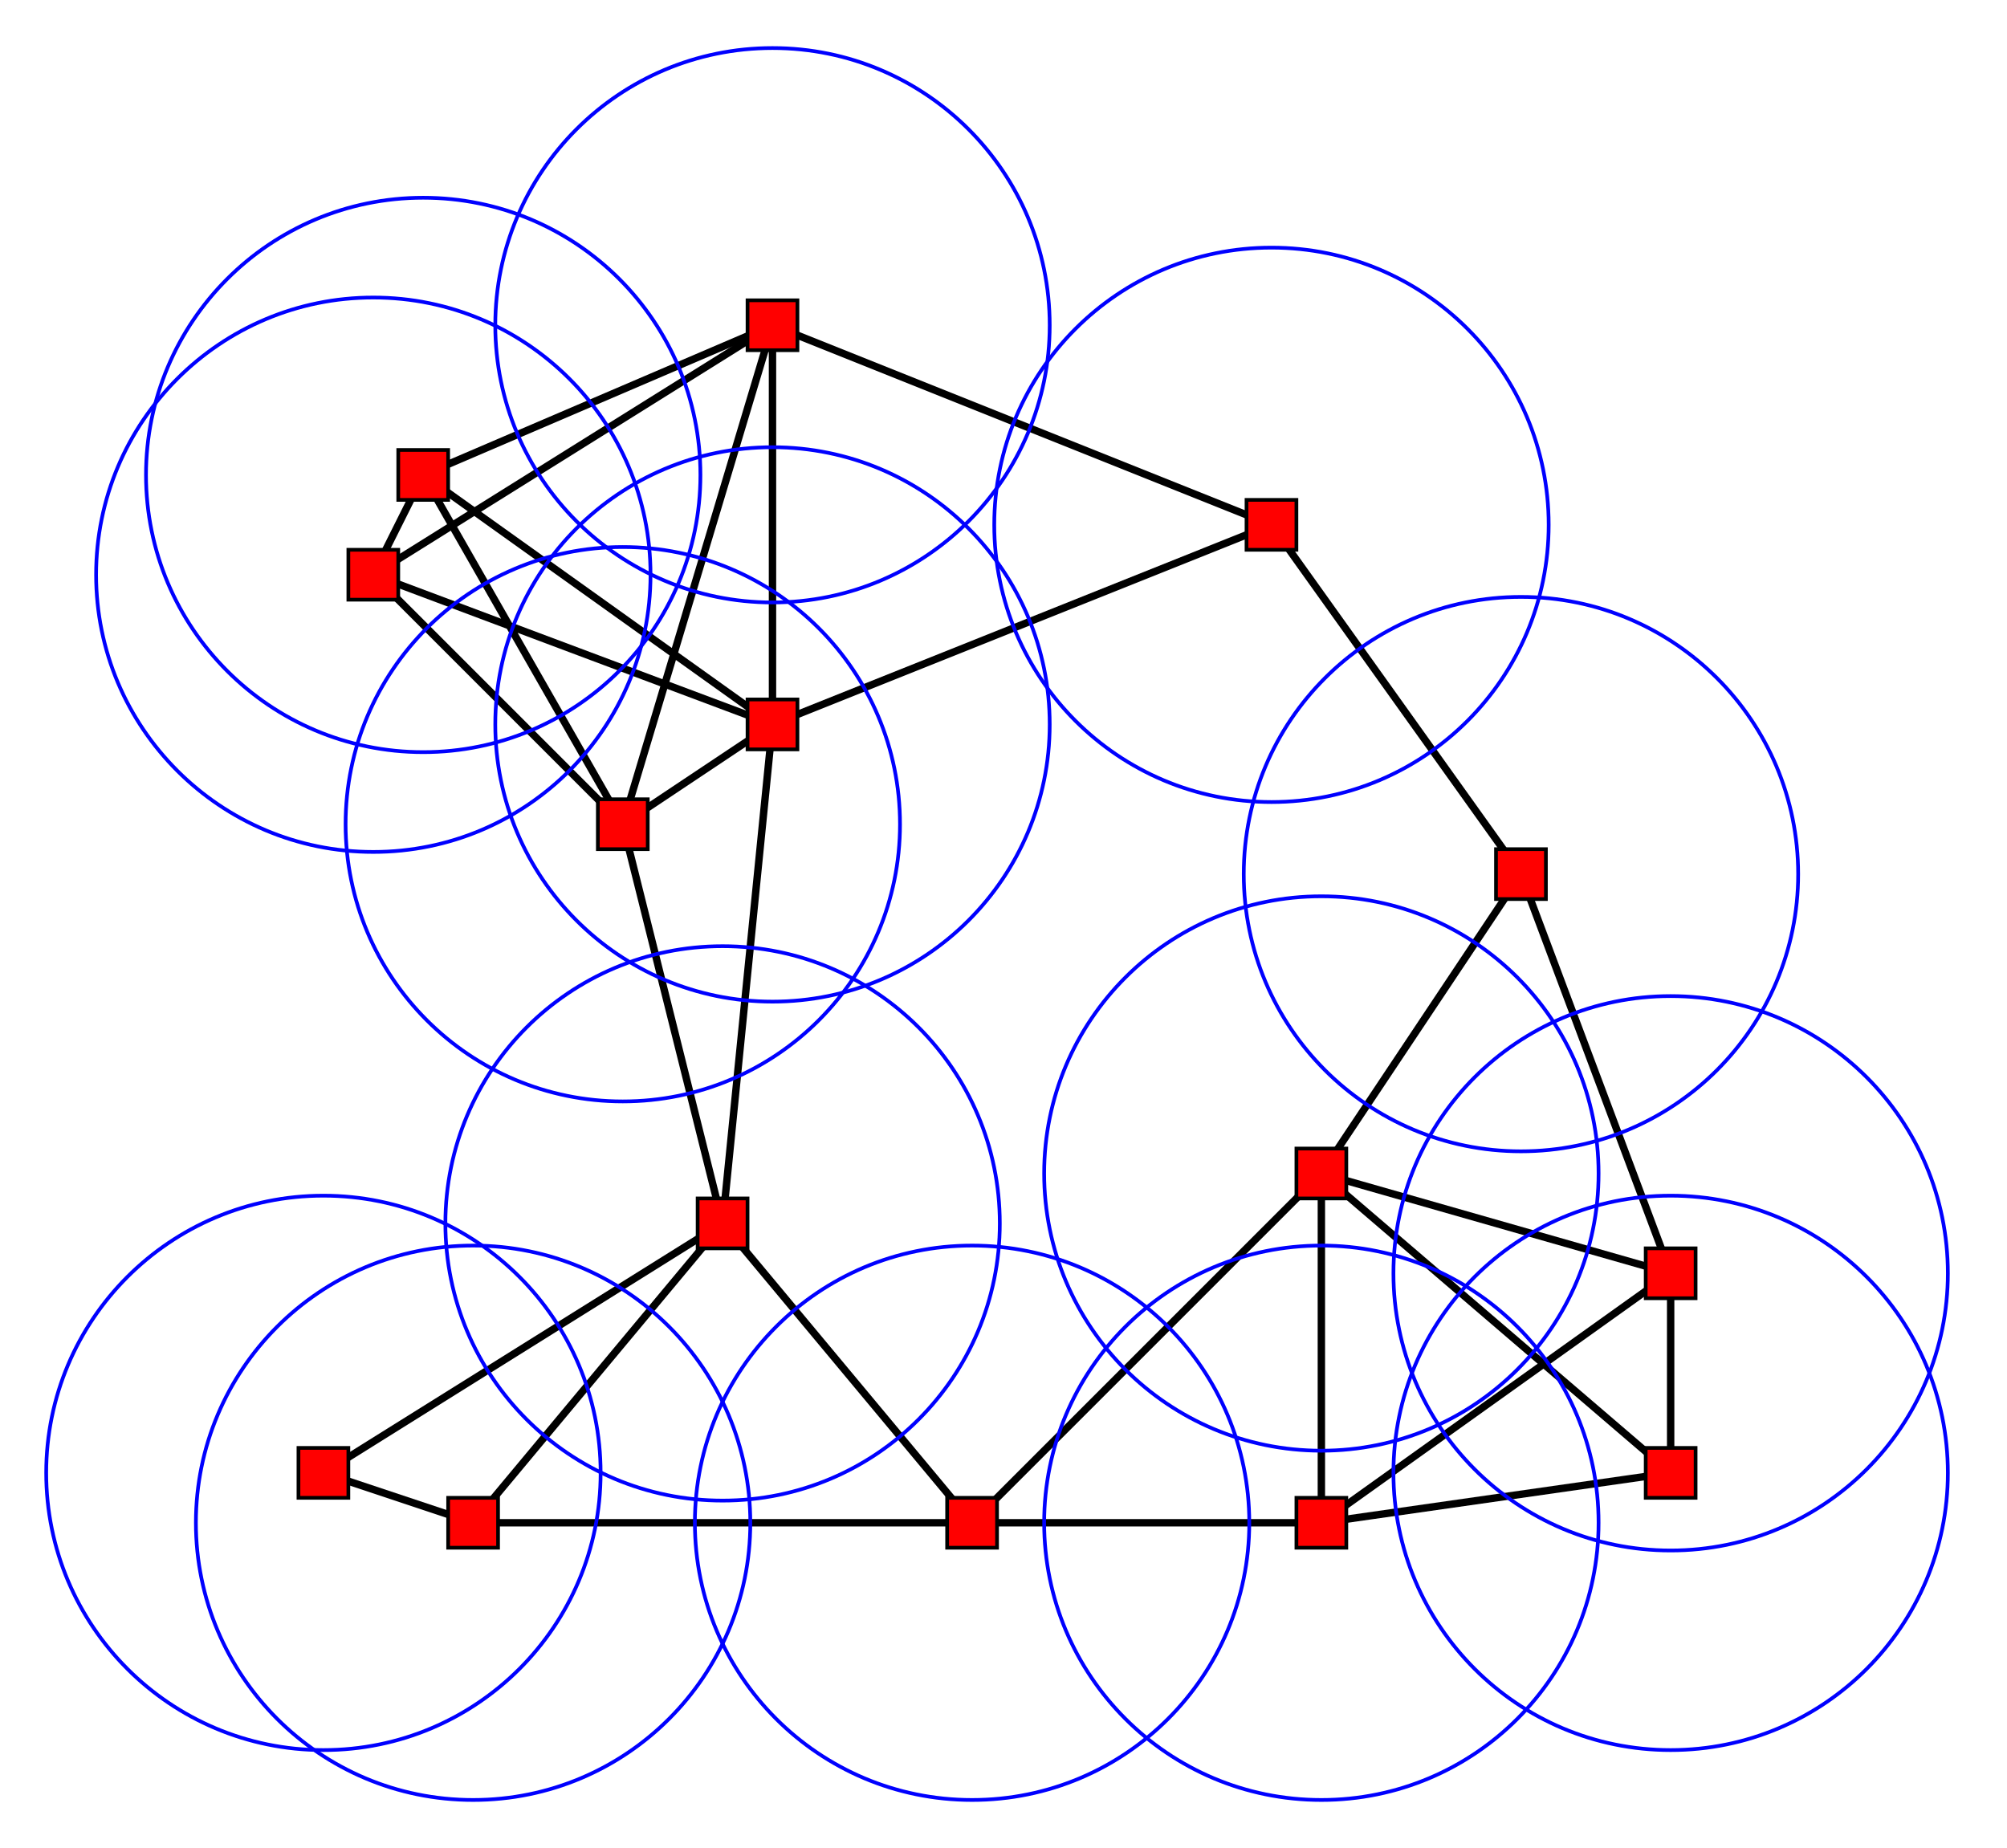 <?xml version="1.0" encoding="utf-8"?>
<!DOCTYPE svg PUBLIC "-//W3C//DTD SVG 1.1//EN" "http://www.w3.org/Graphics/SVG/1.1/DTD/svg11.dtd">
<svg  version="1.1" id="Layer_1" xmlns="http://www.w3.org/2000/svg" xmlns:xlink="http://www.w3.org/1999/xlink" width="543" height="500" viewBox="0 0 543 500"
	 overflow="visible" enable-background="new 0 0 543 500" xml:space="preserve">
<rect fill="none" width="543" height="500"/>
<line fill="none" stroke="#000000" stroke-width="2" x1="263" y1="412" x2="195.5" y2="331"/>
<polyline fill="none" stroke="#000000" stroke-width="2" points="357.5,412 452,344.5 411.5,236.5 "/>
<polyline fill="none" stroke="#000000" stroke-width="2" points="452,398.5 452,344.5 357.5,317.5 452,398.5 357.5,412 "/>
<line fill="none" stroke="#000000" stroke-width="2" x1="263" y1="412" x2="357.5" y2="317.5"/>
<line fill="none" stroke="#000000" stroke-width="2" x1="128" y1="412" x2="195.5" y2="331"/>
<polyline fill="none" stroke="#000000" stroke-width="2" points="344,142 411.5,236.5 357.5,317.5 357.5,412 263,412 128,412
	87.5,398.5 195.5,331 "/>
<polyline fill="none" stroke="#000000" stroke-width="2" points="209,88 344,142 209,196 195.5,331 168.5,223 "/>
<polygon fill="none" stroke="#000000" stroke-width="2" points="101,155.5 209,88 168.5,223 114.5,128.5 209,196 "/>
<polygon fill="none" stroke="#000000" stroke-width="2" points="101,155.5 114.5,128.5 209,88 209,196 168.5,223 "/>
<g>
	<circle fill="none" stroke="#0000FF" cx="114.5" cy="128.5" r="75"/>
	<rect x="107.75" y="121.75" fill="#FF0000" stroke="#000000" width="13.5" height="13.5"/>
</g>
<g>
	<circle fill="none" stroke="#0000FF" cx="168.5" cy="223" r="75"/>
	<rect x="161.75" y="216.25" fill="#FF0000" stroke="#000000" width="13.5" height="13.5"/>
</g>
<g>
	<circle fill="none" stroke="#0000FF" cx="209" cy="196" r="75"/>
	<rect x="202.25" y="189.25" fill="#FF0000" stroke="#000000" width="13.5" height="13.5"/>
</g>
<g>
	<circle fill="none" stroke="#0000FF" cx="209" cy="88" r="75"/>
	<rect x="202.25" y="81.25" fill="#FF0000" stroke="#000000" width="13.5" height="13.5"/>
</g>
<g>
	<circle fill="none" stroke="#0000FF" cx="101" cy="155.5" r="75"/>
	<rect x="94.25" y="148.75" fill="#FF0000" stroke="#000000" width="13.5" height="13.5"/>
</g>
<g>
	<circle fill="none" stroke="#0000FF" cx="344" cy="142" r="75"/>
	<rect x="337.25" y="135.25" fill="#FF0000" stroke="#000000" width="13.5" height="13.5"/>
</g>
<g>
	<circle fill="none" stroke="#0000FF" cx="411.5" cy="236.5" r="75"/>
	<rect x="404.75" y="229.75" fill="#FF0000" stroke="#000000" width="13.5" height="13.5"/>
</g>
<g>
	<circle fill="none" stroke="#0000FF" cx="357.5" cy="317.5" r="75"/>
	<rect x="350.75" y="310.75" fill="#FF0000" stroke="#000000" width="13.5" height="13.5"/>
</g>
<g>
	<circle fill="none" stroke="#0000FF" cx="452" cy="344.5" r="75"/>
	<rect x="445.25" y="337.75" fill="#FF0000" stroke="#000000" width="13.5" height="13.5"/>
</g>
<g>
	<circle fill="none" stroke="#0000FF" cx="357.5" cy="412" r="75"/>
	<rect x="350.75" y="405.25" fill="#FF0000" stroke="#000000" width="13.5" height="13.5"/>
</g>
<g>
	<circle fill="none" stroke="#0000FF" cx="452" cy="398.5" r="75"/>
	<rect x="445.25" y="391.75" fill="#FF0000" stroke="#000000" width="13.5" height="13.5"/>
</g>
<g>
	<circle fill="none" stroke="#0000FF" cx="263" cy="412" r="75"/>
	<rect x="256.25" y="405.25" fill="#FF0000" stroke="#000000" width="13.5" height="13.5"/>
</g>
<g>
	<circle fill="none" stroke="#0000FF" cx="128" cy="412" r="75"/>
	<rect x="121.25" y="405.25" fill="#FF0000" stroke="#000000" width="13.5" height="13.5"/>
</g>
<g>
	<circle fill="none" stroke="#0000FF" cx="87.5" cy="398.5" r="75"/>
	<rect x="80.75" y="391.75" fill="#FF0000" stroke="#000000" width="13.5" height="13.5"/>
</g>
<g>
	<circle fill="none" stroke="#0000FF" cx="195.5" cy="331" r="75"/>
	<rect x="188.75" y="324.25" fill="#FF0000" stroke="#000000" width="13.5" height="13.5"/>
</g>
</svg>
